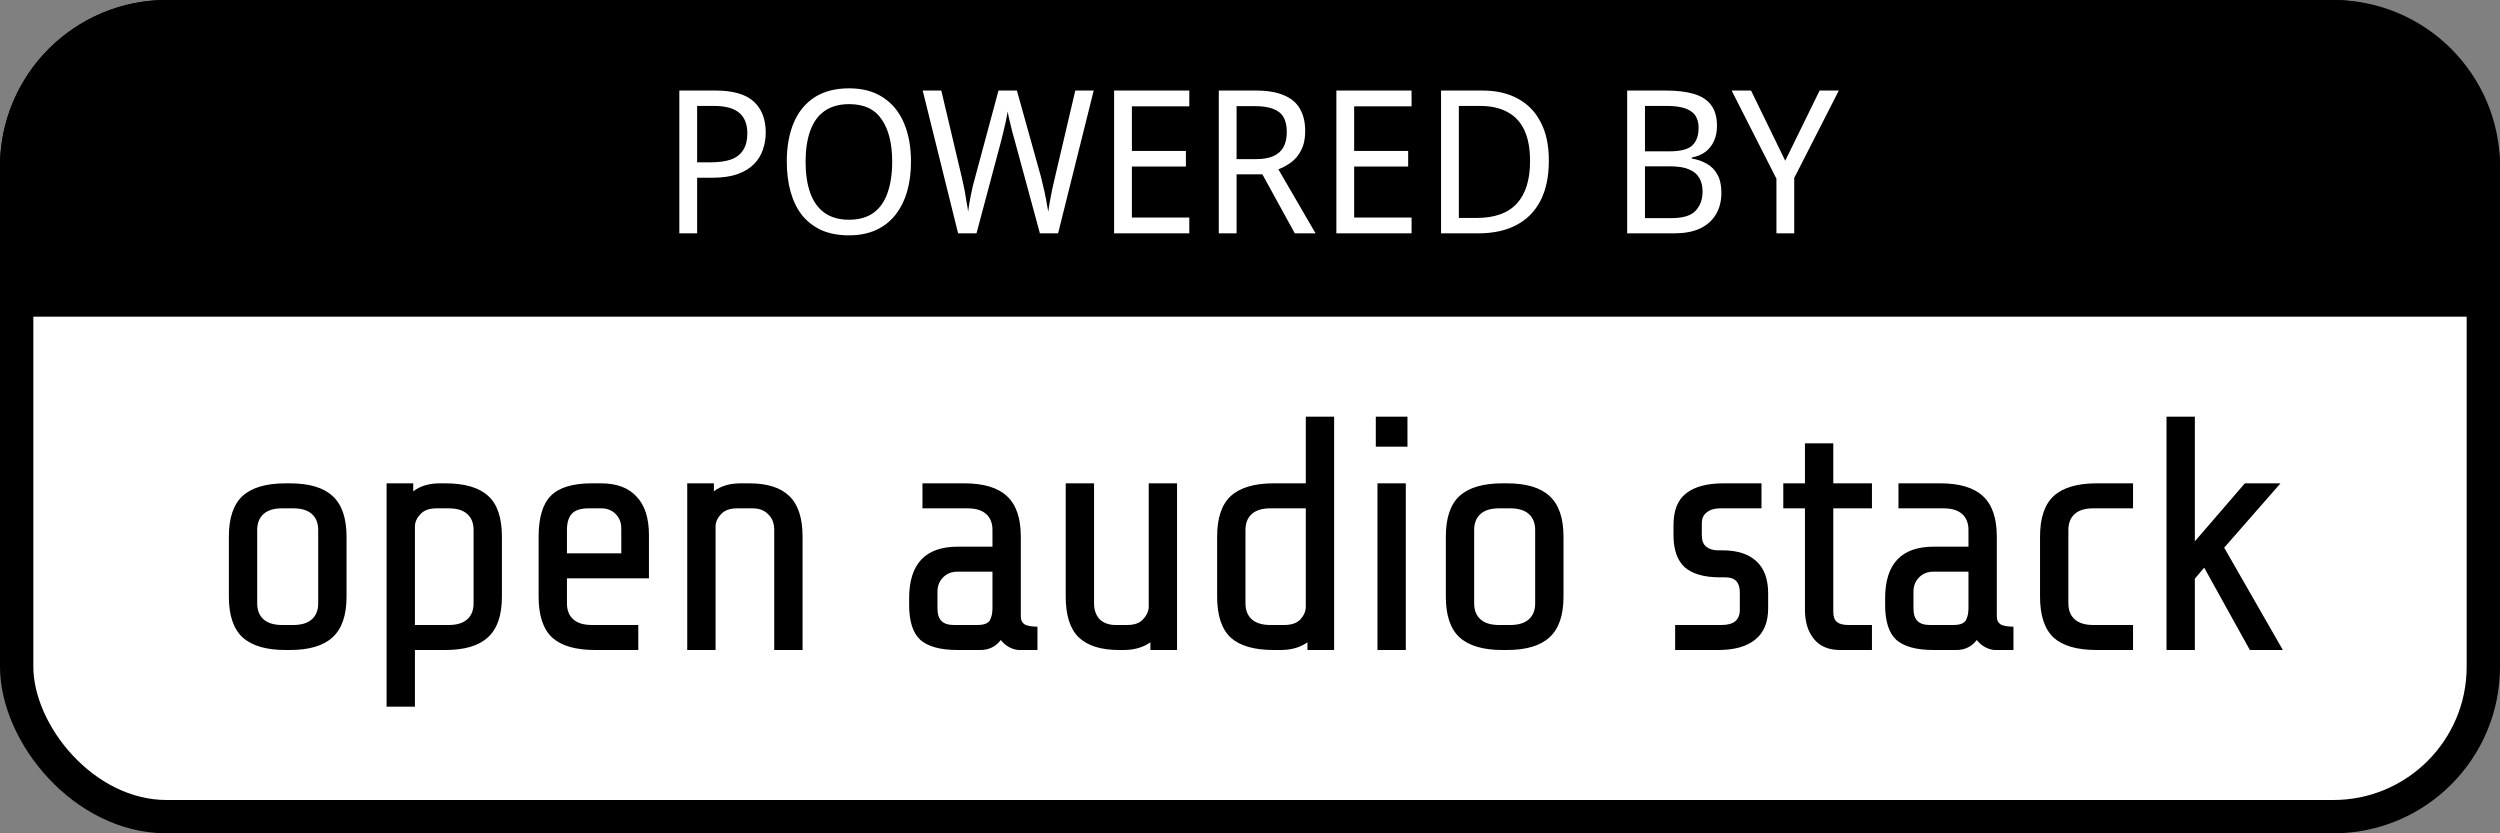<svg width="150" height="50" viewBox="0 0 150 50" fill="none" xmlns="http://www.w3.org/2000/svg">
<rect x="0" y="0" width="150" height="50" fill="#808080" stroke="none"/>
<rect x="1" y="1" width="148" height="48" rx="9" fill="white" stroke="black" stroke-width="2"/>
<path d="M20.792 35.8C20.792 36.92 20.512 37.733 19.952 38.24C19.405 38.747 18.552 39 17.392 39H17.132C15.972 39 15.112 38.747 14.552 38.24C14.005 37.733 13.732 36.92 13.732 35.8V32.2C13.732 31.08 14.005 30.267 14.552 29.76C15.112 29.253 15.972 29 17.132 29H17.392C18.552 29 19.405 29.253 19.952 29.76C20.512 30.267 20.792 31.08 20.792 32.2V35.8ZM19.092 31.8C19.092 31.387 18.965 31.067 18.712 30.84C18.459 30.613 18.085 30.5 17.592 30.5H16.932C16.439 30.5 16.065 30.613 15.812 30.84C15.559 31.067 15.432 31.387 15.432 31.8V36.2C15.432 36.613 15.559 36.933 15.812 37.16C16.065 37.387 16.439 37.5 16.932 37.5H17.592C18.085 37.5 18.459 37.387 18.712 37.16C18.965 36.933 19.092 36.613 19.092 36.2V31.8ZM23.195 29H24.795V29.48C25.209 29.16 25.742 29 26.395 29H26.715C27.889 29 28.749 29.253 29.295 29.76C29.842 30.253 30.115 31.067 30.115 32.2V35.8C30.115 36.92 29.835 37.733 29.275 38.24C28.729 38.747 27.875 39 26.715 39H24.895V42.4H23.195V29ZM26.195 30.5C25.755 30.5 25.429 30.62 25.215 30.86C25.002 31.087 24.895 31.333 24.895 31.6V37.5H26.915C27.409 37.5 27.782 37.387 28.035 37.16C28.289 36.933 28.415 36.613 28.415 36.2V31.8C28.415 31.387 28.289 31.067 28.035 30.84C27.782 30.613 27.409 30.5 26.915 30.5H26.195ZM35.717 39C34.544 39 33.684 38.753 33.137 38.26C32.59 37.753 32.317 36.933 32.317 35.8V32.2C32.317 31.053 32.564 30.233 33.057 29.74C33.55 29.247 34.37 29 35.517 29H36.057C37.004 29 37.717 29.267 38.197 29.8C38.691 30.32 38.937 31.087 38.937 32.1V34.7H34.017V36.2C34.017 36.613 34.144 36.933 34.397 37.16C34.651 37.387 35.024 37.5 35.517 37.5H38.297V39H35.717ZM37.277 33.2V31.7C37.277 31.353 37.164 31.067 36.937 30.84C36.711 30.613 36.424 30.5 36.077 30.5H35.317C34.837 30.5 34.497 30.613 34.297 30.84C34.111 31.053 34.017 31.373 34.017 31.8V33.2H37.277ZM41.234 29H42.834V29.48C43.247 29.16 43.78 29 44.434 29H44.954C46.034 29 46.834 29.253 47.354 29.76C47.887 30.267 48.154 31.08 48.154 32.2V39H46.454V31.8C46.454 31.4 46.334 31.087 46.094 30.86C45.867 30.62 45.554 30.5 45.154 30.5H44.234C43.794 30.5 43.467 30.62 43.254 30.86C43.04 31.087 42.934 31.333 42.934 31.6V39H41.234V29ZM61.148 39C60.975 39 60.782 38.947 60.568 38.84C60.368 38.733 60.195 38.587 60.048 38.4C59.742 38.8 59.335 39 58.828 39H57.448C56.435 39 55.695 38.8 55.228 38.4C54.775 37.987 54.548 37.287 54.548 36.3V35.9C54.548 33.833 55.522 32.8 57.468 32.8H59.548V31.8C59.548 31.387 59.422 31.067 59.168 30.84C58.915 30.613 58.542 30.5 58.048 30.5H55.348V29H57.848C59.008 29 59.862 29.253 60.408 29.76C60.968 30.267 61.248 31.08 61.248 32.2V37C61.248 37.2 61.322 37.353 61.468 37.46C61.628 37.553 61.888 37.6 62.248 37.6V39H61.148ZM58.628 37.5C59.028 37.5 59.282 37.407 59.388 37.22C59.495 37.033 59.548 36.793 59.548 36.5V34.3H57.448C57.102 34.3 56.815 34.413 56.588 34.64C56.362 34.867 56.248 35.153 56.248 35.5V36.5C56.248 36.847 56.328 37.1 56.488 37.26C56.648 37.42 56.902 37.5 57.248 37.5H58.628ZM69.023 38.54C68.583 38.847 68.05 39 67.423 39H67.143C66.063 39 65.256 38.747 64.723 38.24C64.203 37.733 63.943 36.92 63.943 35.8V29H65.643V36.2C65.643 36.6 65.756 36.92 65.983 37.16C66.223 37.387 66.543 37.5 66.943 37.5H67.623C68.05 37.5 68.363 37.393 68.563 37.18C68.776 36.967 68.896 36.727 68.923 36.46V29H70.623V39H69.023V38.54ZM78.448 38.54C78.008 38.847 77.475 39 76.848 39H76.428C75.255 39 74.395 38.753 73.848 38.26C73.302 37.753 73.028 36.933 73.028 35.8V32.2C73.028 31.08 73.302 30.267 73.848 29.76C74.408 29.253 75.268 29 76.428 29H78.348V25H80.048V39H78.448V38.54ZM77.048 37.5C77.488 37.5 77.815 37.387 78.028 37.16C78.242 36.92 78.348 36.667 78.348 36.4V30.5H76.228C75.735 30.5 75.362 30.613 75.108 30.84C74.855 31.067 74.728 31.387 74.728 31.8V36.2C74.728 36.613 74.855 36.933 75.108 37.16C75.362 37.387 75.735 37.5 76.228 37.5H77.048ZM82.548 26.8V25H84.448V26.8H82.548ZM82.648 39V29H84.348V39H82.648ZM93.81 35.8C93.81 36.92 93.53 37.733 92.97 38.24C92.423 38.747 91.57 39 90.41 39H90.15C88.99 39 88.13 38.747 87.57 38.24C87.023 37.733 86.75 36.92 86.75 35.8V32.2C86.75 31.08 87.023 30.267 87.57 29.76C88.13 29.253 88.99 29 90.15 29H90.41C91.57 29 92.423 29.253 92.97 29.76C93.53 30.267 93.81 31.08 93.81 32.2V35.8ZM92.11 31.8C92.11 31.387 91.983 31.067 91.73 30.84C91.477 30.613 91.103 30.5 90.61 30.5H89.95C89.457 30.5 89.083 30.613 88.83 30.84C88.577 31.067 88.45 31.387 88.45 31.8V36.2C88.45 36.613 88.577 36.933 88.83 37.16C89.083 37.387 89.457 37.5 89.95 37.5H90.61C91.103 37.5 91.477 37.387 91.73 37.16C91.983 36.933 92.11 36.613 92.11 36.2V31.8ZM106.089 36.5C106.089 37.34 105.829 37.967 105.309 38.38C104.802 38.793 104.062 39 103.089 39H100.509V37.5H103.289C103.649 37.5 103.922 37.427 104.109 37.28C104.295 37.12 104.389 36.893 104.389 36.6V35.54C104.389 34.94 104.102 34.64 103.529 34.64H103.189C102.255 34.64 101.555 34.44 101.089 34.04C100.635 33.627 100.409 32.98 100.409 32.1V31.52C100.409 30.627 100.662 29.987 101.169 29.6C101.675 29.2 102.422 29 103.409 29H105.689V30.5H103.209C102.875 30.5 102.609 30.58 102.409 30.74C102.209 30.887 102.109 31.107 102.109 31.4V32.12C102.109 32.427 102.195 32.653 102.369 32.8C102.555 32.947 102.789 33.02 103.069 33.02H103.349C104.242 33.02 104.922 33.24 105.389 33.68C105.855 34.107 106.089 34.747 106.089 35.6V36.5ZM110.397 39C109.717 39 109.197 38.78 108.837 38.34C108.477 37.9 108.297 37.32 108.297 36.6V30.5H106.997V29H108.297V26.6H109.997V29H112.317V30.5H109.997V36.7C109.997 36.993 110.07 37.2 110.217 37.32C110.364 37.44 110.59 37.5 110.897 37.5H112.317V39H110.397ZM119.708 39C119.534 39 119.341 38.947 119.128 38.84C118.928 38.733 118.754 38.587 118.608 38.4C118.301 38.8 117.894 39 117.388 39H116.008C114.994 39 114.254 38.8 113.788 38.4C113.334 37.987 113.108 37.287 113.108 36.3V35.9C113.108 33.833 114.081 32.8 116.028 32.8H118.108V31.8C118.108 31.387 117.981 31.067 117.728 30.84C117.474 30.613 117.101 30.5 116.608 30.5H113.908V29H116.408C117.568 29 118.421 29.253 118.968 29.76C119.528 30.267 119.808 31.08 119.808 32.2V37C119.808 37.2 119.881 37.353 120.028 37.46C120.188 37.553 120.448 37.6 120.808 37.6V39H119.708ZM117.188 37.5C117.588 37.5 117.841 37.407 117.948 37.22C118.054 37.033 118.108 36.793 118.108 36.5V34.3H116.008C115.661 34.3 115.374 34.413 115.148 34.64C114.921 34.867 114.808 35.153 114.808 35.5V36.5C114.808 36.847 114.888 37.1 115.048 37.26C115.208 37.42 115.461 37.5 115.808 37.5H117.188ZM125.802 39C124.629 39 123.769 38.753 123.222 38.26C122.676 37.753 122.402 36.933 122.402 35.8V32.2C122.402 31.08 122.676 30.267 123.222 29.76C123.782 29.253 124.642 29 125.802 29H127.982V30.5H125.602C125.109 30.5 124.736 30.613 124.482 30.84C124.229 31.067 124.102 31.387 124.102 31.8V36.2C124.102 36.613 124.229 36.933 124.482 37.16C124.736 37.387 125.109 37.5 125.602 37.5H127.982V39H125.802ZM134.991 39L132.251 34.06L131.691 34.72V39H129.991V25H131.691V32.48L134.691 29H136.831L133.451 32.86L136.971 39H134.991Z" fill="black"/>
<path d="M0 10C0 4.477 4.477 0 10 0H140C145.523 0 150 4.477 150 10V19H0V10Z" fill="black"/>
<path d="M42.92 5.432C43.976 5.432 44.744 5.652 45.224 6.092C45.704 6.532 45.944 7.152 45.944 7.952C45.944 8.304 45.888 8.644 45.776 8.972C45.672 9.292 45.496 9.58 45.248 9.836C45 10.092 44.668 10.296 44.252 10.448C43.844 10.592 43.34 10.664 42.74 10.664H41.828V14H40.76V5.432H42.92ZM42.836 6.356H41.828V9.74H42.62C43.116 9.74 43.528 9.684 43.856 9.572C44.184 9.452 44.428 9.264 44.588 9.008C44.756 8.752 44.84 8.416 44.84 8C44.84 7.448 44.676 7.036 44.348 6.764C44.028 6.492 43.524 6.356 42.836 6.356ZM54.659 9.704C54.659 10.368 54.579 10.972 54.419 11.516C54.259 12.052 54.023 12.516 53.711 12.908C53.399 13.3 53.011 13.6 52.547 13.808C52.083 14.016 51.547 14.12 50.939 14.12C50.307 14.12 49.755 14.016 49.283 13.808C48.819 13.592 48.431 13.292 48.119 12.908C47.815 12.516 47.587 12.048 47.435 11.504C47.283 10.96 47.207 10.356 47.207 9.692C47.207 8.812 47.343 8.044 47.615 7.388C47.887 6.732 48.299 6.22 48.851 5.852C49.411 5.484 50.111 5.3 50.951 5.3C51.759 5.3 52.439 5.484 52.991 5.852C53.543 6.212 53.959 6.724 54.239 7.388C54.519 8.044 54.659 8.816 54.659 9.704ZM48.335 9.704C48.335 10.424 48.427 11.044 48.611 11.564C48.795 12.084 49.079 12.484 49.463 12.764C49.855 13.044 50.347 13.184 50.939 13.184C51.539 13.184 52.031 13.044 52.415 12.764C52.799 12.484 53.079 12.084 53.255 11.564C53.439 11.044 53.531 10.424 53.531 9.704C53.531 8.624 53.323 7.78 52.907 7.172C52.499 6.556 51.847 6.248 50.951 6.248C50.351 6.248 49.855 6.388 49.463 6.668C49.079 6.94 48.795 7.336 48.611 7.856C48.427 8.368 48.335 8.984 48.335 9.704ZM65.622 5.432L63.486 14H62.394L60.87 8.384C60.822 8.216 60.774 8.044 60.726 7.868C60.686 7.692 60.646 7.524 60.606 7.364C60.566 7.204 60.534 7.068 60.51 6.956C60.486 6.836 60.47 6.748 60.462 6.692C60.454 6.748 60.438 6.836 60.414 6.956C60.39 7.068 60.362 7.204 60.33 7.364C60.298 7.524 60.258 7.696 60.21 7.88C60.17 8.056 60.126 8.236 60.078 8.42L58.59 14H57.486L55.362 5.432H56.478L57.714 10.664C57.754 10.848 57.794 11.032 57.834 11.216C57.874 11.392 57.906 11.568 57.93 11.744C57.962 11.912 57.99 12.076 58.014 12.236C58.046 12.396 58.07 12.552 58.086 12.704C58.11 12.544 58.134 12.38 58.158 12.212C58.19 12.044 58.222 11.872 58.254 11.696C58.294 11.512 58.334 11.328 58.374 11.144C58.422 10.96 58.47 10.78 58.518 10.604L59.91 5.432H61.014L62.466 10.64C62.514 10.824 62.558 11.012 62.598 11.204C62.646 11.388 62.686 11.568 62.718 11.744C62.758 11.92 62.79 12.092 62.814 12.26C62.846 12.42 62.874 12.568 62.898 12.704C62.922 12.504 62.954 12.296 62.994 12.08C63.034 11.856 63.078 11.624 63.126 11.384C63.182 11.144 63.238 10.9 63.294 10.652L64.518 5.432H65.622ZM71.358 14H66.846V5.432H71.358V6.38H67.914V9.056H71.154V9.992H67.914V13.052H71.358V14ZM75.359 5.432C76.031 5.432 76.583 5.524 77.015 5.708C77.455 5.884 77.779 6.152 77.987 6.512C78.203 6.872 78.311 7.324 78.311 7.868C78.311 8.324 78.231 8.704 78.071 9.008C77.919 9.312 77.719 9.556 77.471 9.74C77.231 9.916 76.975 10.056 76.703 10.16L78.935 14H77.687L75.743 10.46H74.195V14H73.127V5.432H75.359ZM75.299 6.368H74.195V9.548H75.347C75.779 9.548 76.131 9.488 76.403 9.368C76.683 9.24 76.887 9.056 77.015 8.816C77.143 8.576 77.207 8.276 77.207 7.916C77.207 7.54 77.139 7.24 77.003 7.016C76.867 6.792 76.655 6.628 76.367 6.524C76.087 6.42 75.731 6.368 75.299 6.368ZM84.694 14H80.182V5.432H84.694V6.38H81.25V9.056H84.49V9.992H81.25V13.052H84.694V14ZM92.931 9.632C92.931 10.592 92.763 11.396 92.427 12.044C92.091 12.692 91.607 13.18 90.975 13.508C90.351 13.836 89.595 14 88.707 14H86.463V5.432H88.947C89.763 5.432 90.467 5.592 91.059 5.912C91.659 6.232 92.119 6.704 92.439 7.328C92.767 7.944 92.931 8.712 92.931 9.632ZM91.803 9.668C91.803 8.908 91.687 8.284 91.455 7.796C91.223 7.308 90.883 6.948 90.435 6.716C89.995 6.476 89.455 6.356 88.815 6.356H87.531V13.076H88.599C89.671 13.076 90.471 12.792 90.999 12.224C91.535 11.648 91.803 10.796 91.803 9.668ZM99.947 5.432C100.619 5.432 101.183 5.5 101.639 5.636C102.095 5.772 102.439 5.996 102.671 6.308C102.903 6.62 103.019 7.036 103.019 7.556C103.019 7.892 102.959 8.192 102.839 8.456C102.727 8.712 102.559 8.928 102.335 9.104C102.111 9.272 101.835 9.388 101.507 9.452V9.512C101.843 9.568 102.143 9.672 102.407 9.824C102.679 9.976 102.891 10.192 103.043 10.472C103.203 10.752 103.283 11.116 103.283 11.564C103.283 12.084 103.167 12.528 102.935 12.896C102.711 13.256 102.391 13.532 101.975 13.724C101.559 13.908 101.059 14 100.475 14H97.631V5.432H99.947ZM100.151 9.08C100.823 9.08 101.283 8.964 101.531 8.732C101.787 8.492 101.915 8.14 101.915 7.676C101.915 7.204 101.759 6.868 101.447 6.668C101.143 6.46 100.659 6.356 99.995 6.356H98.699V9.08H100.151ZM98.699 9.98V13.088H100.283C100.979 13.088 101.463 12.94 101.735 12.644C102.015 12.348 102.155 11.96 102.155 11.48C102.155 11.176 102.091 10.912 101.963 10.688C101.843 10.464 101.643 10.292 101.363 10.172C101.083 10.044 100.699 9.98 100.211 9.98H98.699ZM107.114 9.644L109.178 5.432H110.33L107.654 10.676V14H106.586V10.724L103.898 5.432H105.062L107.114 9.644Z" fill="white"/>
</svg>
